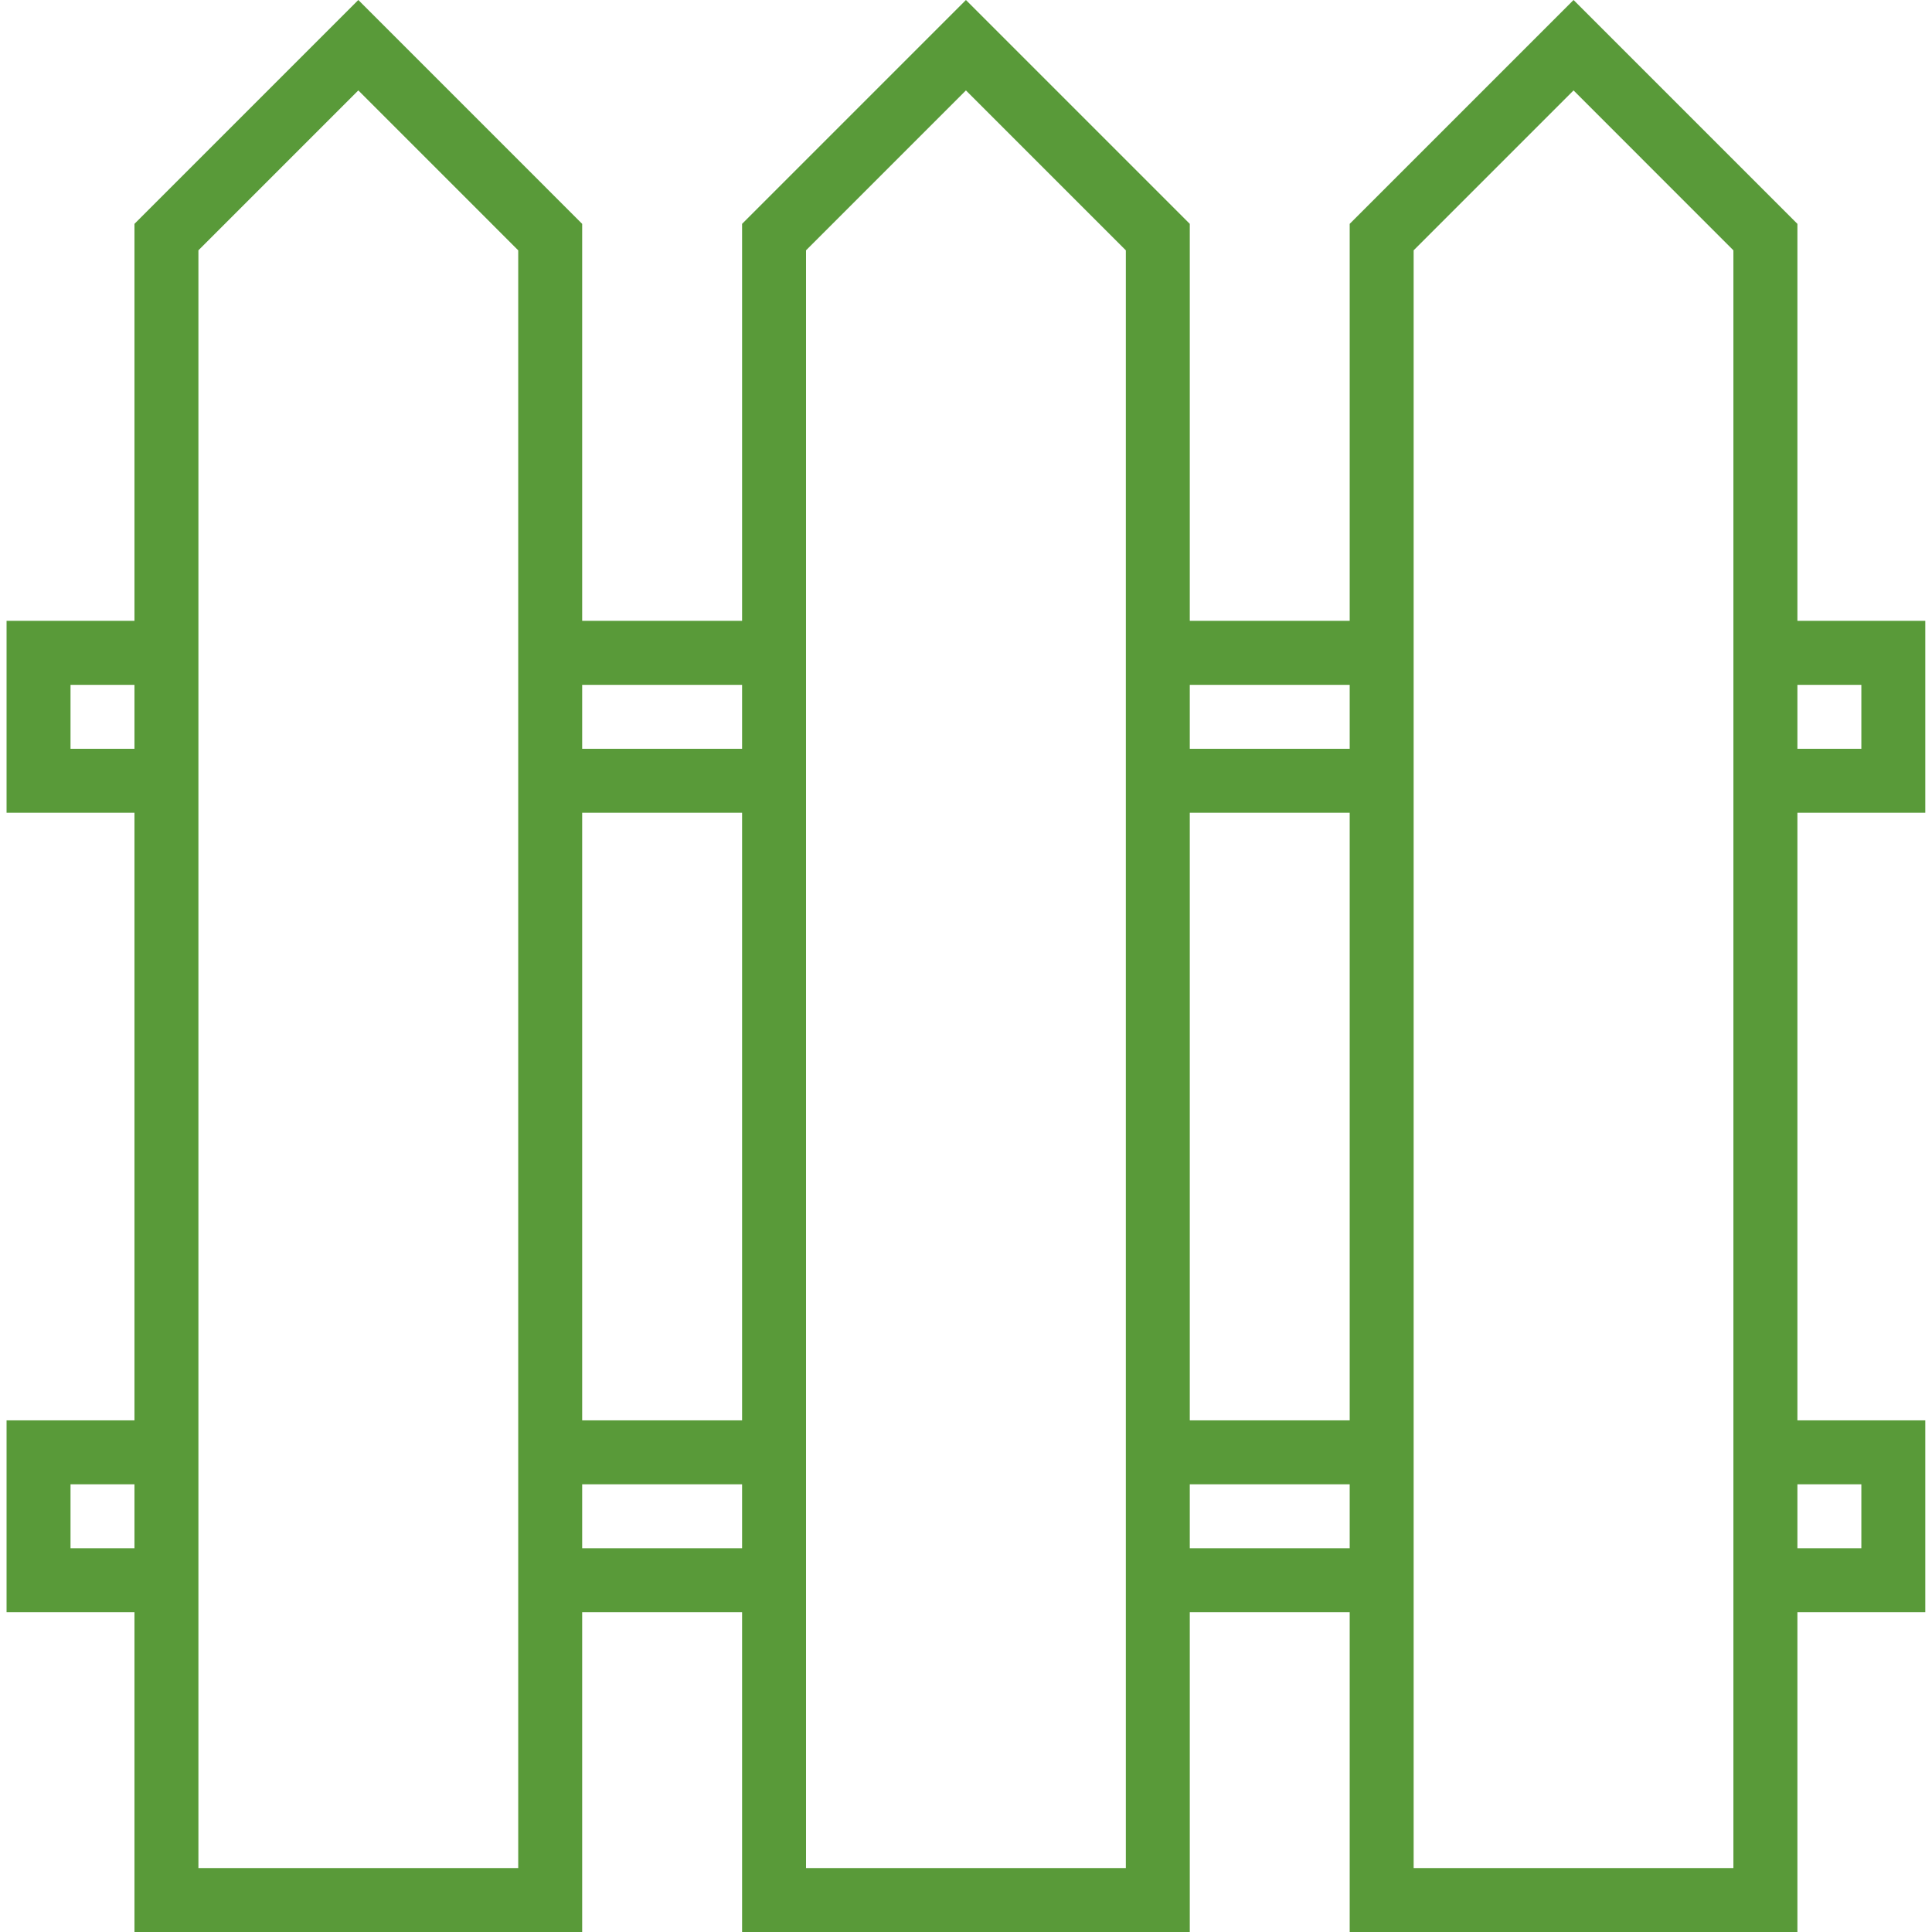 <svg width="30" height="30" viewBox="0 0 30 30" fill="none" xmlns="http://www.w3.org/2000/svg">
<g clip-path="url(#clip0_1778_95983)">
<path d="M29.896 12.62V9.64H27.91V3.476L24.434 0L20.958 3.476V9.64H18.475V3.476L14.999 0L11.523 3.476V9.64H9.04V3.476L5.564 0L2.088 3.476V9.64H0.102V12.62H2.088V22.055H0.102V25.034H2.088V30H9.04V25.034H11.523V30H18.475V25.034H20.958V30H27.91V25.034H29.896V22.055H27.91V12.62H29.896ZM27.91 10.634H28.903V11.627H27.91V10.634ZM2.088 24.041H1.095V23.048H2.088V24.041ZM2.088 11.627H1.095V10.634H2.088V11.627ZM8.047 29.007H3.081V3.887L5.564 1.404L8.047 3.887V29.007ZM11.523 24.041H9.04V23.048H11.523V24.041ZM11.523 22.055H9.04V12.62H11.523V22.055ZM11.523 11.627H9.04V10.634H11.523V11.627ZM17.482 29.007H12.516V3.887L14.999 1.404L17.482 3.887V29.007ZM20.958 24.041H18.475V23.048H20.958V24.041ZM20.958 22.055H18.475V12.62H20.958V22.055ZM20.958 11.627H18.475V10.634H20.958V11.627ZM26.916 22.055V29.007H21.951V3.887L24.434 1.404L26.916 3.887V22.055ZM28.903 23.048V24.041H27.91V23.048H28.903Z" fill="#599A39"/>
</g>
<defs>
<clipPath id="clip0_1778_95983">
<rect width="30" height="30" fill="white"/>
</clipPath>
</defs>
</svg>

